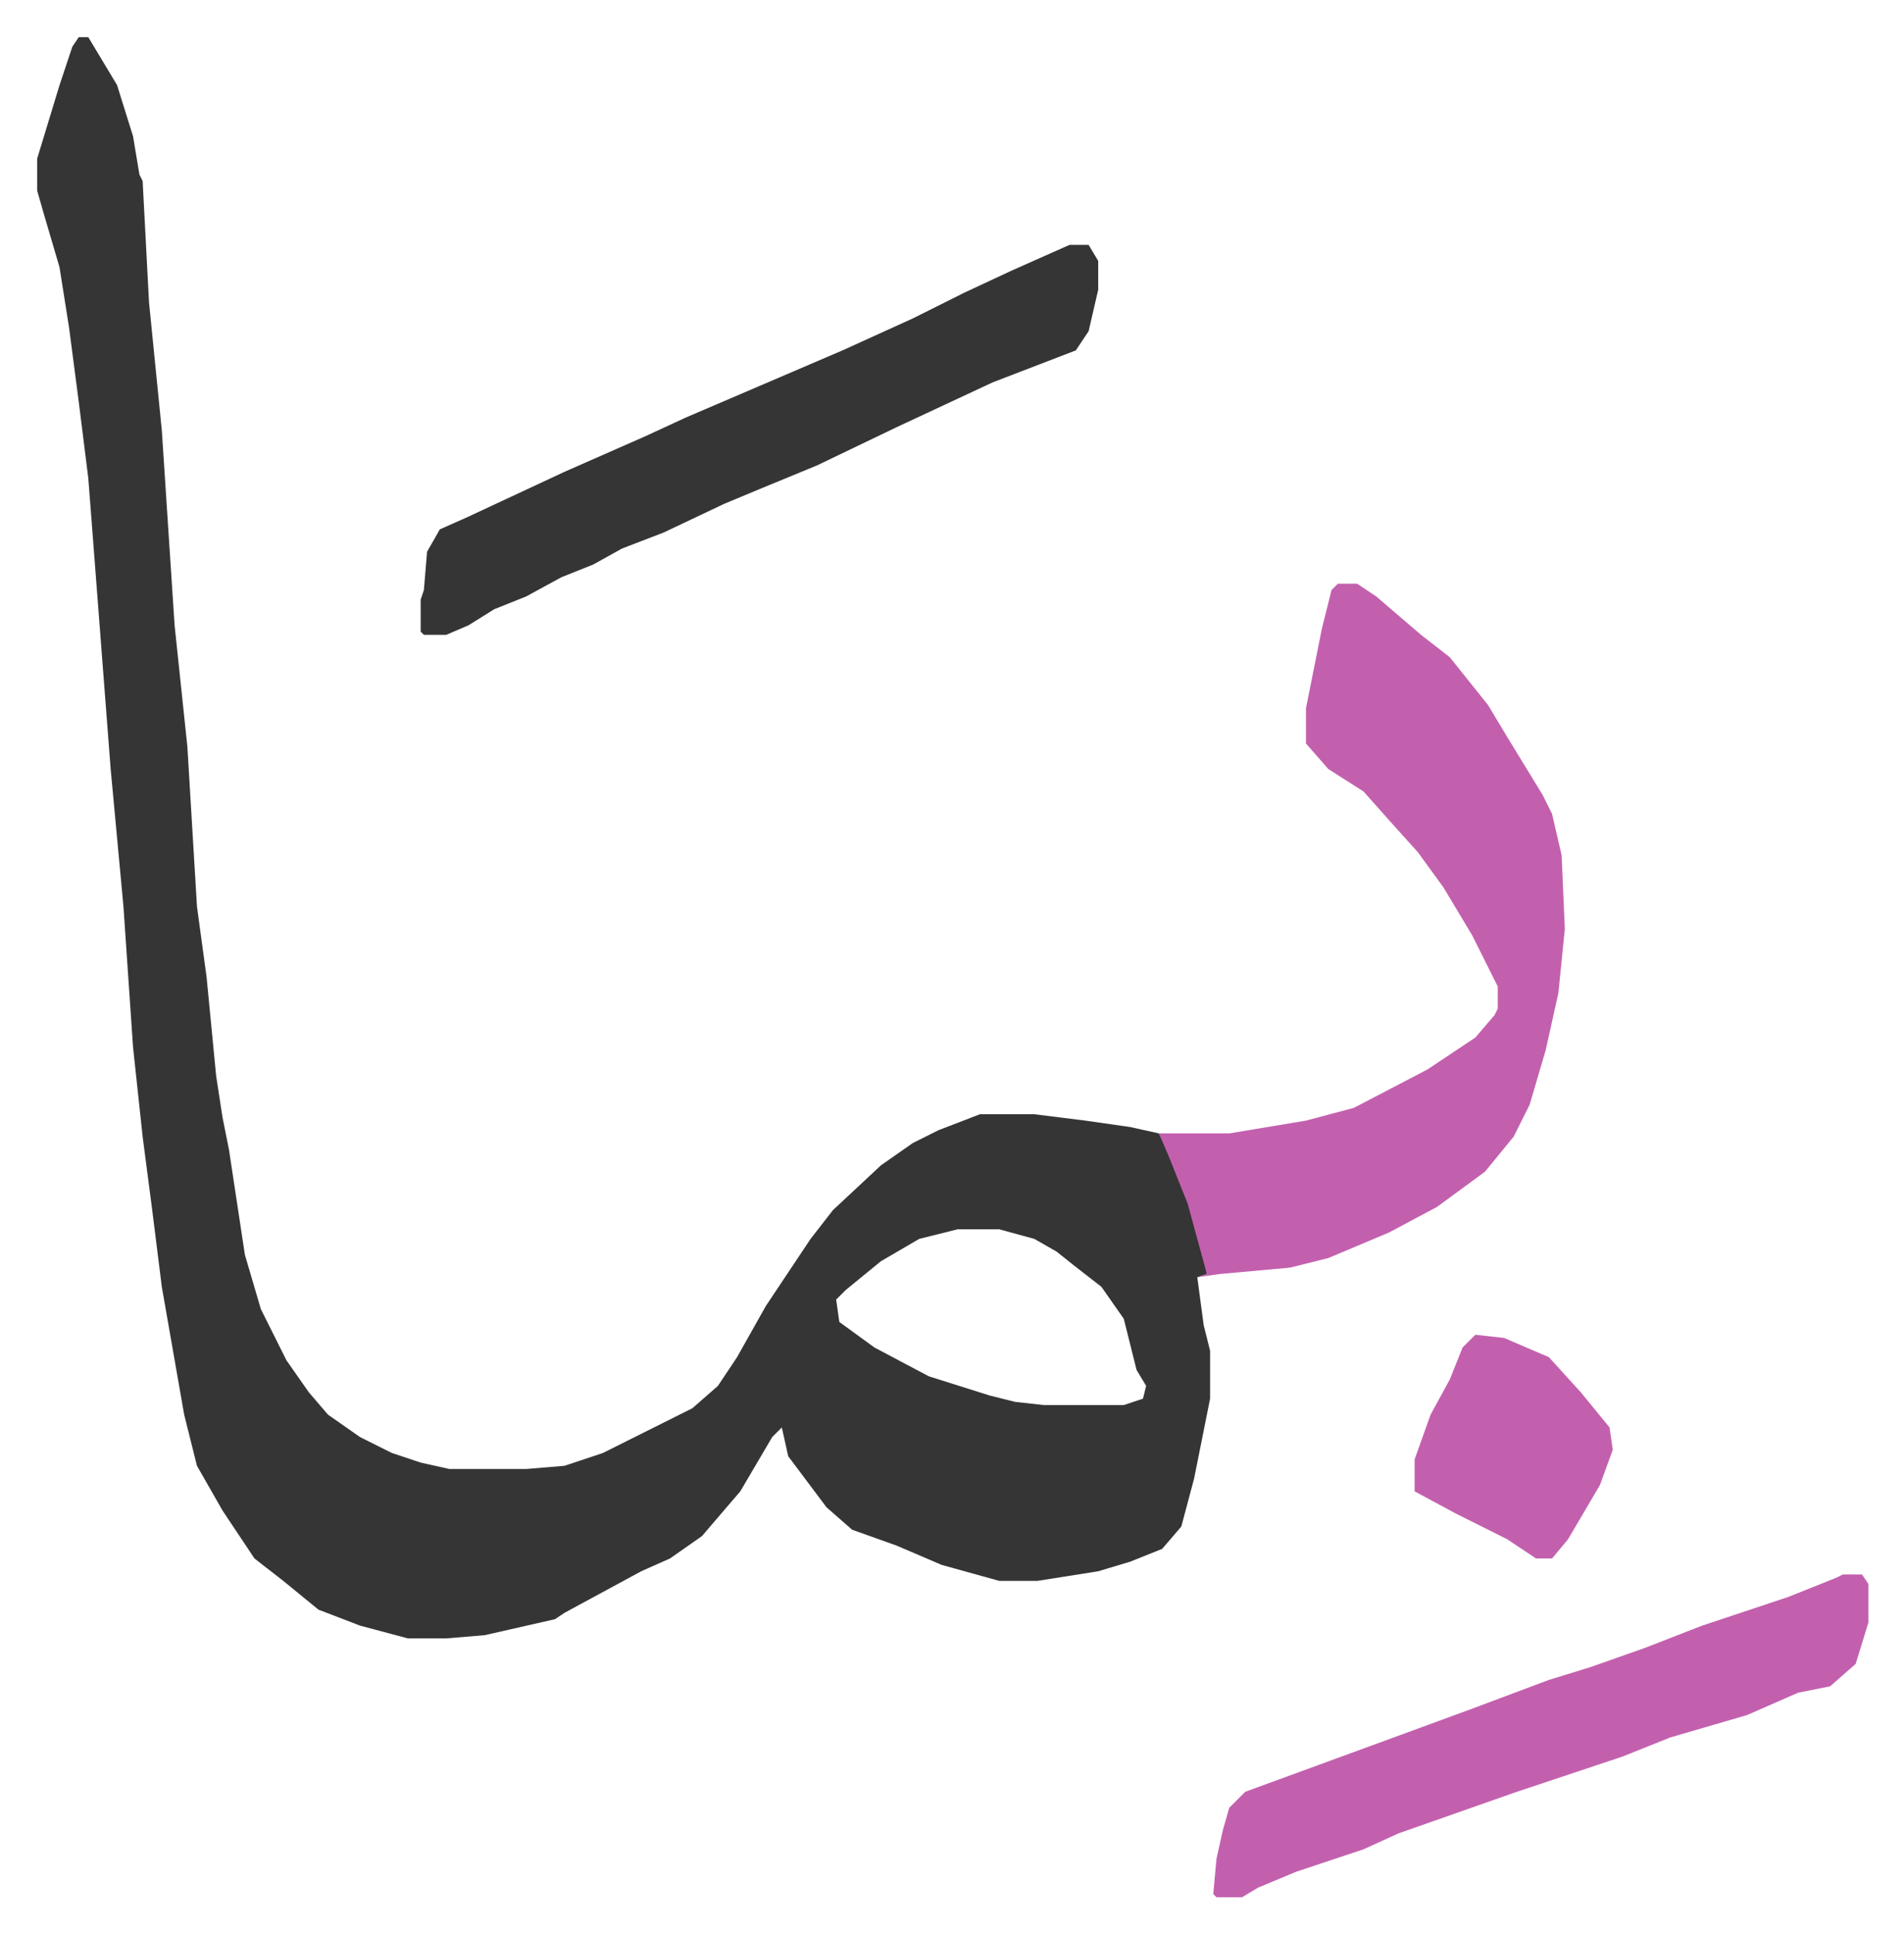 <svg xmlns="http://www.w3.org/2000/svg" role="img" viewBox="-11.63 465.37 595.76 604.76"><path fill="#353535" id="rule_normal" d="M13 477h3l9 15 5 16 2 12 1 2 2 38 4 40 4 61 4 38 3 50 3 22 3 31 2 13 2 10 5 33 5 17 8 16 7 10 6 7 10 7 10 5 9 3 9 2h24l12-1 12-4 12-6 16-8 8-7 6-9 9-16 14-21 7-9 15-14 10-7 8-4 13-5h17l16 2 14 2 9 2 7 14 5 14 3 13v3l-3 1 2 15 2 8v15l-5 25-4 15-6 7-10 4-10 3-19 3h-12l-18-5-14-6-14-5-8-7-12-16-2-9-3 3-10 17-12 14-10 7-9 4-24 13-3 2-22 5-12 1h-12l-15-4-13-5-11-9-9-7-10-15-8-14-4-16-7-40-3-24-3-23-3-28-3-44-4-43-7-91-3-24-3-23-3-19-5-17-2-7v-10l7-23 4-12zm275 373l-12 3-12 7-11 9-3 3 1 7 11 8 17 9 19 6 8 2 9 1h25l6-2 1-4-3-5-4-16-7-10-9-7-5-4-7-4-11-3z"/><path fill="#c360ae" id="rule_ikhfa_shafawi_with_meem" d="M407 648h6l6 4 14 12 9 7 12 15 6 10 11 18 3 6 3 13 1 23-2 20-4 18-5 17-5 10-9 11-15 11-15 8-19 8-12 3-22 2-7 1 3-1-6-22-6-15-3-7h22l24-4 15-4 23-12 15-10 6-7 1-2v-7l-8-16-9-15-8-11-9-10-8-9-11-7-7-8v-11l5-25 3-12z"/><path fill="#353535" id="rule_normal" d="M323 542h6l3 5v9l-3 13-4 6-26 10-30 14-25 12-17 7-12 5-19 9-13 5-9 5-10 4-11 6-10 4-8 5-7 3h-7l-1-1v-10l1-3 1-12 4-7 9-4 30-14 25-11 13-6 49-21 22-10 16-8 15-7z"/><path fill="#c360ae" id="rule_ikhfa_shafawi_with_meem" d="M565 958h6l2 3v12l-4 13-8 7-10 2-16 7-24 7-15 6-33 11-37 13-11 5-21 7-12 5-5 3h-8l-1-1 1-11 2-9 2-7 5-5 41-15 30-11 24-9 13-4 17-6 18-7 27-9 15-6zm-115-75l9 1 14 6 10 11 9 11 1 7-4 11-10 17-5 6h-5l-9-6-16-8-13-7v-10l5-14 6-11 4-10z"/></svg>
